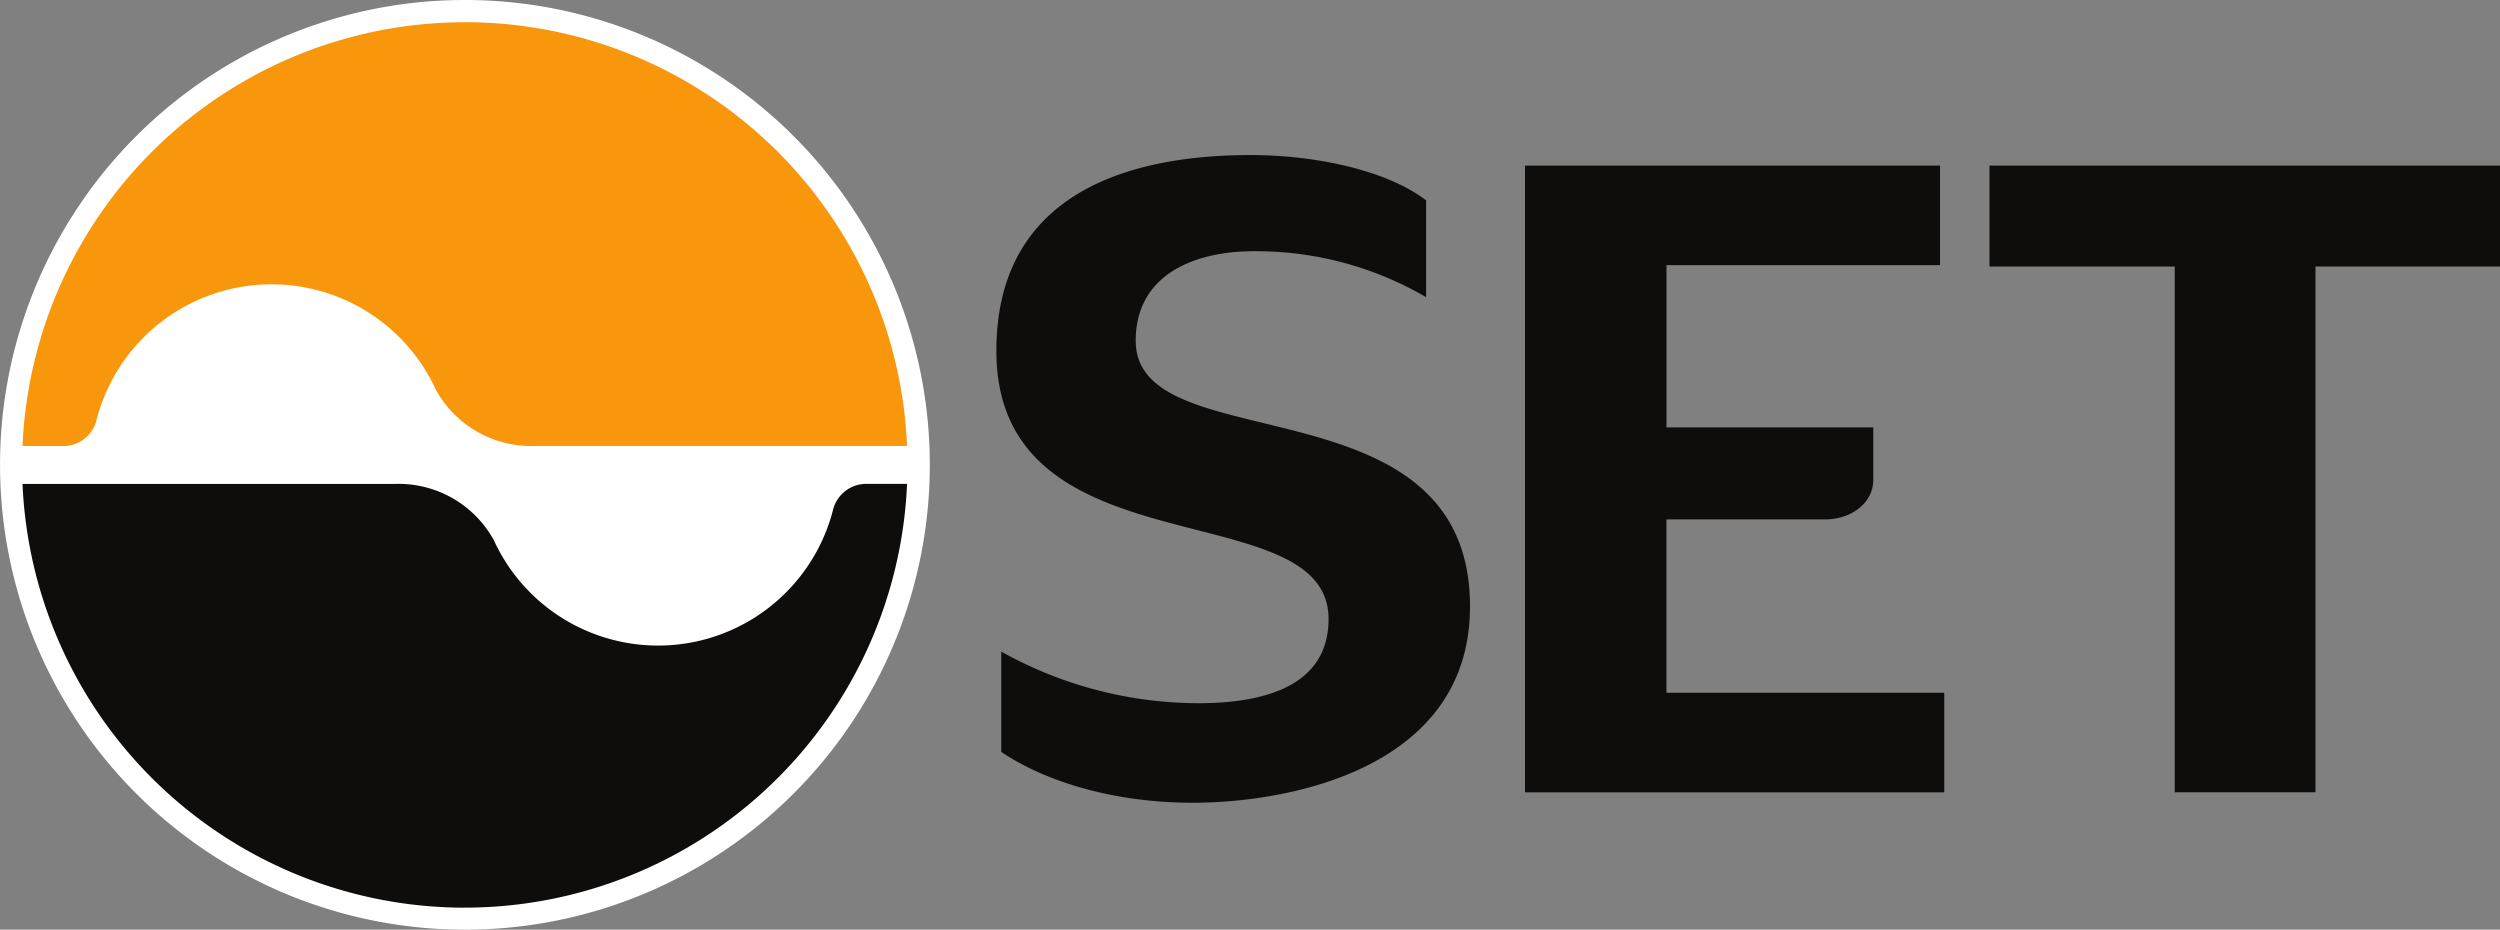 <?xml version="1.0" encoding="UTF-8"?>
<svg xmlns="http://www.w3.org/2000/svg" width="213.966" height="79.568" viewBox="0 0 213.966 79.568">
  <rect x="0" y="0" width="213.966" height="79.568" fill="#808080" stroke="none"/>
  <g id="SET" transform="translate(-83.897 146.833)">
    <path id="path4445" d="M183.529-143.656v8.639h15.857v45H211.43v-45h15.793v-8.639Zm-73.072,15.014c0-5.9,5.363-7.684,10.076-7.684a28.872,28.872,0,0,1,14.781,3.934v-8.286c-3.34-2.561-9.418-3.878-15.022-3.878-11.506,0-21.759,3.934-21.759,16.757,0,19.189,28.431,11.979,28.431,22.947,0,5.893-5.781,7.21-11.144,7.21a34.713,34.713,0,0,1-16.869-4.416v8.583c3.34,2.264,9.065,4.352,16.4,4.352,8.222,0,23.718-2.915,23.718-16.8,0-19.671-28.607-12.341-28.607-22.714m45.42,30.1v-14.838h13.585c2.272,0,4.119-1.429,4.119-3.4v-4.472h-17.7v-13.89H179.3v-8.519H143.777v53.642h35.882V-98.54Zm0,0" transform="translate(70.64 10.994)" fill="#0f0c0c"></path>
    <path id="path4447" d="M83.9-107.049a39.786,39.786,0,0,1,39.792-39.784,39.785,39.785,0,0,1,39.784,39.784,39.785,39.785,0,0,1-39.784,39.784A39.786,39.786,0,0,1,83.9-107.049" transform="translate(0 0)" fill="#fff"></path>
    <path id="path4449" d="M122.085-103.458a37.892,37.892,0,0,0,37.849-36.267H156.6a2.942,2.942,0,0,0-2.971,2.1,15.46,15.46,0,0,1-15.006,11.738,15.461,15.461,0,0,1-14.067-9.041,9.306,9.306,0,0,0-8.471-4.793H84.228a37.9,37.9,0,0,0,37.857,36.267" transform="translate(1.596 34.306)" fill="#0f0c0c"></path>
    <path id="path4451" d="M122.085-146.506a37.893,37.893,0,0,0-37.857,36.267h3.34a2.931,2.931,0,0,0,2.963-2.1,15.469,15.469,0,0,1,15.014-11.738,15.47,15.47,0,0,1,14.067,9.041,9.3,9.3,0,0,0,8.471,4.793h31.851a37.886,37.886,0,0,0-37.849-36.267" transform="translate(1.596 1.576)" fill="#f8970c"></path>
  </g>
</svg>
